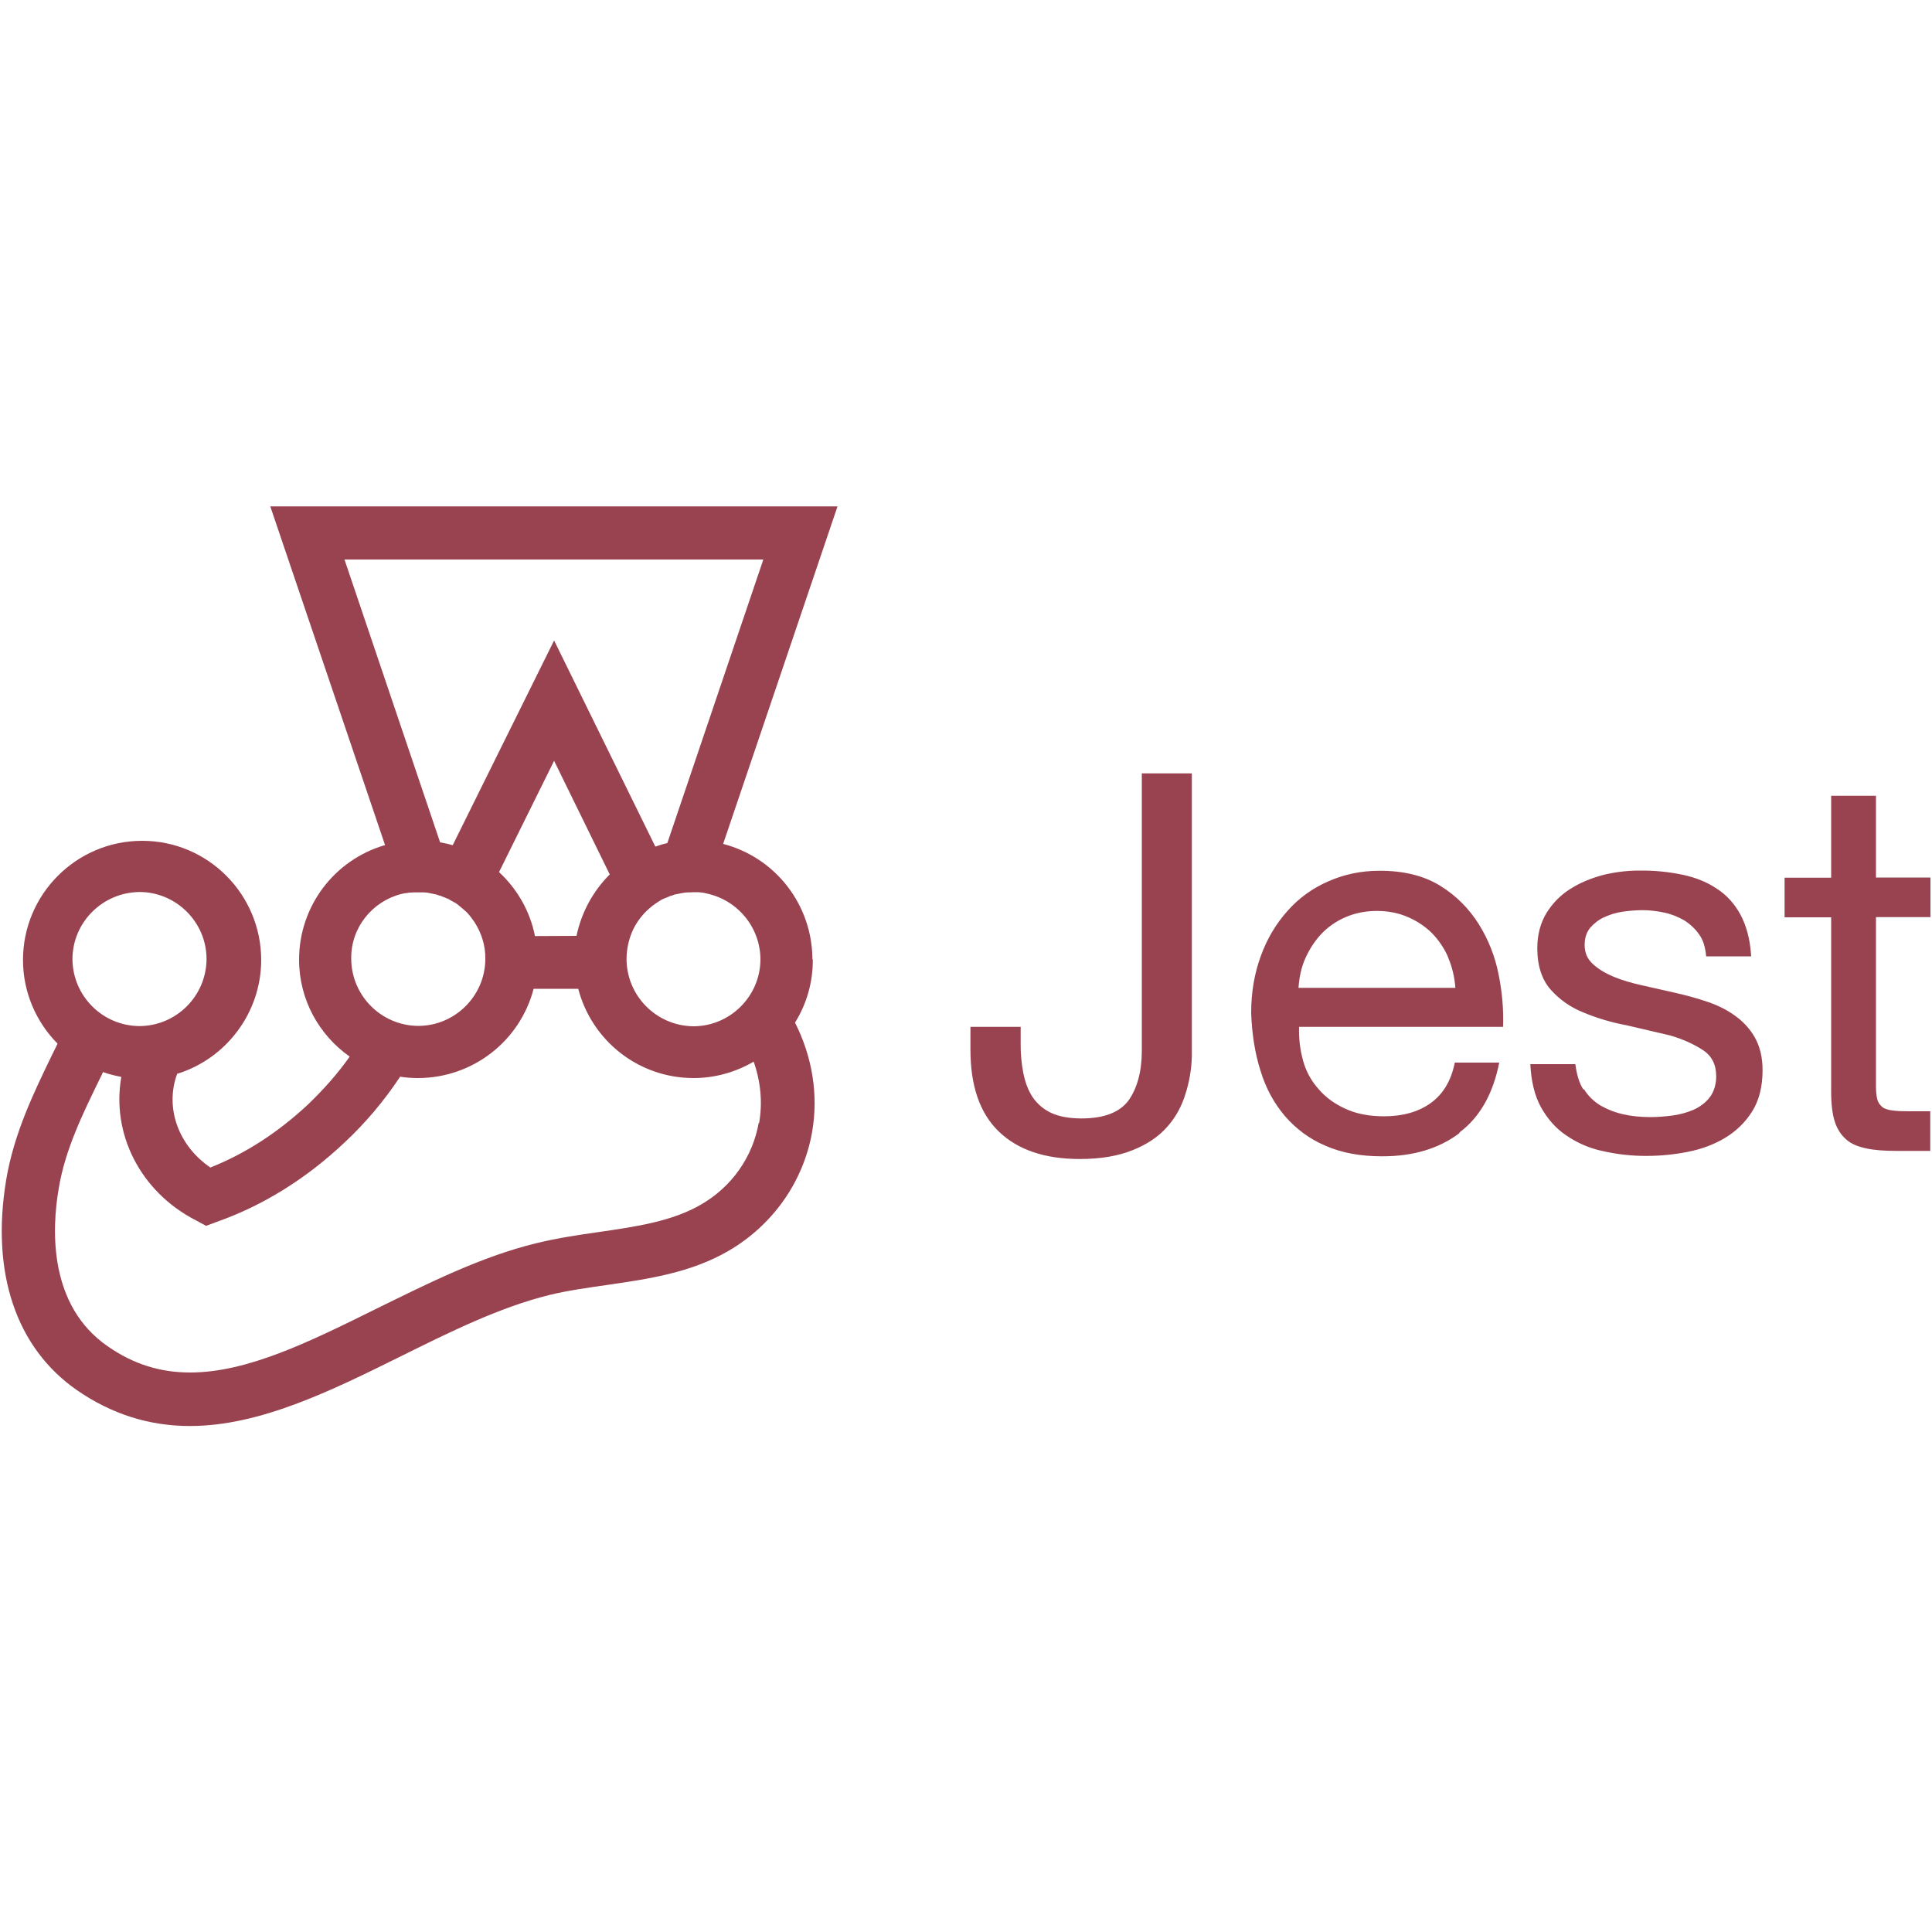 <?xml version="1.0" encoding="utf-8"?>
<!-- Generator: Adobe Illustrator 23.0.1, SVG Export Plug-In . SVG Version: 6.00 Build 0)  -->
<svg version="1.1" id="Layer_1" xmlns="http://www.w3.org/2000/svg" xmlns:xlink="http://www.w3.org/1999/xlink" x="0px" y="0px"
	 viewBox="0 0 1000 1000" style="enable-background:new 0 0 1000 1000;" xml:space="preserve">
<style type="text/css">
	.st0{fill:#9A4350;}
</style>
<path class="st0" d="M420.5,496.5c-0.1-28.1-19-52.6-46.2-59.7l59.2-174.7H139.9l59.4,175.3c-26.4,7.7-44.5,31.8-44.5,59.3
	c0,20.7,10.3,39,26.2,50.2c-6.2,8.8-13.4,16.9-21.5,24.7c-15.3,14.3-32.2,25.4-50.6,32.7c-16.5-11.2-23.7-30.9-17.2-48.5
	c25.1-7.7,43.5-31.4,43.5-59c-0.1-34-27.6-61.6-61.6-61.6c-34.1,0-61.7,27.7-61.7,61.7c0,16.8,6.9,32.2,17.9,43.3l-2.9,5.9
	c-9.2,19-19.7,40.5-23.7,64.6c-8,48.1,5.1,87,36.7,108.9c17.8,12.3,37.3,18.5,58.4,18.5c36.2,0,73-18.2,108.6-35.8
	c25.4-12.6,51.5-25.6,77.4-32c9.4-2.3,19.4-3.7,29.9-5.2c21.2-3.1,43.1-6.2,62.8-17.6c23-13.4,38.7-35.7,43.3-61.3
	c3.5-19.7,0-39.5-8.8-56.9c6.1-9.8,9.3-21.1,9.2-32.7L420.5,496.5z M393.6,496.5c0,19.1-15.7,34.7-34.7,34.7
	c-19.3-0.2-34.8-16-34.6-35.3c0.1-5.8,1.6-11.6,4.4-16.7c1.1-1.9,2.5-3.9,3.9-5.5c1.4-1.7,3.1-3.2,4.8-4.6l0.1-0.1
	c1.1-0.8,2.3-1.7,3.6-2.5c0.7-0.4,1.3-0.8,1.8-1.1c0.1,0,0.3-0.1,0.4-0.1c0.6-0.3,1.3-0.6,1.9-0.8c0.7-0.3,1.4-0.6,1.9-0.8
	c0.1,0,0.3-0.1,0.4-0.1c0.6-0.1,1.1-0.4,1.7-0.6c0.1,0,0.4-0.1,0.6-0.1l1.9-0.4h0.1l2.1-0.4c0.1,0,0.4,0,0.6-0.1
	c0.6,0,1.1-0.1,1.7-0.1h0.7c0.7,0,1.4-0.1,2.1-0.1h1.8c0.5,0,1,0,1.5,0.1h0.3c1.1,0.1,2.2,0.3,3.3,0.6c16.1,3.5,27.7,17.7,27.7,34.2
	L393.6,496.5z M178.3,289.6h216.8l-49.7,146.8c-2.1,0.4-4.1,1.1-6.2,1.8l-52.4-106.7l-52.5,106c-2.1-0.7-4.3-1.1-6.5-1.5
	L178.3,289.6z M276.9,484.5c-2.5-12.7-9.1-24.3-18.6-33.1l28.5-57.6l28.8,58.8c-8.5,8.5-14.6,19.4-17.2,31.8L276.9,484.5z
	 M207.8,462.7l1.9-0.4h0.4c0.6-0.1,1.1-0.1,1.7-0.3h0.6c0.6,0,1-0.1,1.5-0.1h5.4c0.6,0,1,0.1,1.4,0.1c0.3,0,0.4,0,0.7,0.1
	c0.6,0.1,1,0.1,1.5,0.3c0.1,0,0.3,0,0.6,0.1l1.9,0.4c0.6,0.1,1.2,0.3,1.8,0.6c0.1,0,0.3,0.1,0.6,0.1c0.4,0.1,1,0.3,1.4,0.6
	c0.1,0,0.3,0.1,0.4,0.1c0.6,0.3,1.1,0.4,1.7,0.7h0.1c0.6,0.2,1.2,0.6,1.8,1c0.7,0.3,1.3,0.7,1.8,1c0.1,0,0.1,0.1,0.3,0.1
	c0.6,0.3,1,0.7,1.5,1l0.1,0.1c1.6,1.3,3.2,2.6,4.7,4l0.1,0.1c1.4,1.5,2.7,3.2,3.9,5c3.7,5.7,5.7,12.3,5.6,19
	c0,19.1-15.7,34.7-34.7,34.7c-19.1-0.1-34.6-15.6-34.7-34.7C181.5,480.2,192.7,466.5,207.8,462.7L207.8,462.7z M72.2,461.7
	c19.1,0,34.7,15.7,34.7,34.7c-0.1,19.1-15.6,34.6-34.7,34.7c-19.1-0.1-34.6-15.6-34.7-34.7C37.6,477.3,53.1,461.9,72.2,461.7z
	 M392.7,581.2c-3.1,17.6-13.9,33.1-29.9,42.3c-15,8.7-33.5,11.4-52.9,14.2c-10.6,1.5-21.8,3.2-32.4,5.8c-28.7,7-56.2,20.9-82.9,34
	c-34.2,16.9-66.4,32.9-96.2,32.9c-15.7,0-29.5-4.4-42.7-13.6c-30.5-21.1-29-60.2-25.3-81.7c3.3-20.1,12.6-39,21.4-57
	c0.6-1.1,1-2.1,1.5-3.2c3.1,1.1,6.3,1.9,9.5,2.5c-5.2,29.2,9.6,59.4,38.7,74.3l5.2,2.8l5.6-2.1c24.1-8.5,46.4-22.5,66.1-41.1
	c10.9-10.2,20.5-21.6,28.7-34c3.1,0.5,6.3,0.7,9.4,0.7c28.1-0.1,52.6-19,59.7-46.2h23.1c6.9,26.6,31,46.2,59.7,46.2
	c11,0,21.7-3,31.1-8.5c3.6,10.3,4.7,21.1,2.8,31.8L392.7,581.2z M613.6,566.2c-1.9,6.3-5.1,12.2-9.5,17.1c-4.4,5-10.3,9-17.8,12
	c-7.4,3-16.5,4.6-27.4,4.6c-18.2,0-32.2-4.8-42-14.3c-9.8-9.5-14.6-23.7-14.6-42.2v-11.9h26v8.4c-0.1,5.3,0.4,10.5,1.4,15.7
	c1,4.8,2.5,8.8,4.8,12.3c2.4,3.5,5.7,6.3,9.5,8.1c4.1,1.9,9.4,2.9,15.7,2.9c11.9,0,19.9-3.2,24.5-9.4c4.4-6.3,6.8-14.9,6.8-25.6
	V400.3h25.9v146.6C616.7,553.5,615.6,560,613.6,566.2L613.6,566.2z M755.4,586.5c-10.6,8-23.8,12-40,12c-11.3,0-21.1-1.8-29.4-5.5
	c-8.1-3.4-15.2-8.7-20.9-15.3c-5.6-6.6-9.9-14.3-12.7-23.6c-2.9-9.1-4.4-19-4.8-29.8c0-10.8,1.7-20.5,5-29.5
	c3.1-8.6,7.7-16.5,13.8-23.3c5.8-6.6,13-11.8,21.1-15.3c8.1-3.6,16.9-5.5,26.6-5.5c12.6,0,23,2.6,31.4,7.8
	c8.4,5.2,14.9,11.9,19.9,19.8c5,8,8.5,16.9,10.3,26.2c1.8,8.9,2.6,17.9,2.3,27H672.4c-0.2,5.9,0.5,11.9,2.1,17.6
	c1.5,5.5,4.3,10.5,8,14.6c3.6,4.3,8.4,7.7,13.9,10.2c5.6,2.6,12.3,3.9,19.9,3.9c9.8,0,17.9-2.3,24.3-6.9
	c6.3-4.6,10.5-11.4,12.4-20.9h23c-3.2,16.1-9.9,28.1-20.5,36.1L755.4,586.5z M749.7,495.8c-2.1-5-5-9.1-8.4-12.7
	c-3.6-3.6-7.9-6.4-12.5-8.4c-4.8-2.1-10.2-3.2-16-3.2c-6.1,0-11.4,1.1-16.3,3.2s-9,5-12.4,8.5c-3.5,3.7-6.3,8-8.4,12.7
	c-2.2,4.8-3.2,9.9-3.6,15.4h81.2c-0.4-5.4-1.6-10.6-3.7-15.6H749.7z M819.9,563.8c2.1,3.5,5.1,6.3,8.5,8.4c3.7,2.1,7.8,3.7,12,4.6
	c4.4,1,9.1,1.4,13.8,1.4c3.8,0,7.6-0.3,11.4-0.8c3.8-0.5,7.5-1.5,11-3c3.3-1.5,6.2-3.6,8.4-6.5c2.1-2.8,3.3-6.5,3.3-10.8
	c0-6.1-2.3-10.6-6.9-13.6s-10.2-5.6-17.1-7.6l-22.3-5.2c-8-1.5-15.4-3.7-22.3-6.6c-6.6-2.6-12.4-6.6-17.1-11.9
	c-4.5-5.1-6.9-12.3-6.9-21.4c0-7.2,1.7-13.2,4.8-18.3c3.1-5,7.3-9.3,12.3-12.4c5-3.2,10.6-5.5,16.9-7.2c6.1-1.5,12.4-2.3,18.7-2.3
	c7.4-0.1,14.9,0.6,22.2,2.1c6.7,1.4,12.7,3.7,17.9,7.2c5.2,3.3,9.4,8,12.4,13.6c3.1,5.8,5,12.9,5.5,21.5h-23.3
	c-0.4-4.6-1.5-8.4-3.6-11.3c-2-2.9-4.7-5.4-7.7-7.3c-3.1-1.8-6.5-3.2-10.2-4s-7.6-1.3-11.3-1.3c-3.5,0-7,0.3-10.5,0.8
	c-3.3,0.5-6.6,1.5-9.6,2.9c-2.8,1.3-5.2,3.2-7.2,5.5c-1.8,2.3-2.8,5.2-2.8,8.8c0,4,1.4,7.3,4.3,9.9c2.8,2.6,6.5,4.8,10.8,6.6
	c4.4,1.8,9.2,3.2,14.6,4.4l16.4,3.7c5.8,1.3,11.5,2.8,17.1,4.7c5.2,1.7,10.2,4.1,14.6,7.3c4.2,3,7.8,6.8,10.3,11.3
	c2.6,4.6,4,10.2,4,16.9c0,8.5-1.8,15.7-5.4,21.4c-3.5,5.6-8.3,10.2-13.9,13.6c-5.8,3.5-12.3,5.9-19.4,7.3
	c-7.1,1.4-14.3,2.1-21.5,2.1c-7.6,0-15.1-0.8-22.5-2.5c-6.8-1.4-13.2-4.2-18.9-8.1c-5.5-3.7-9.8-8.7-13.1-14.6
	c-3.3-6-5.1-13.6-5.5-22.3h23.3c0.7,5.2,1.9,9.6,4.1,13.1L819.9,563.8z M999.2,454.2v20.5H971v87.8c0,2.8,0.3,5,0.7,6.6
	s1.4,2.9,2.6,3.9c1.2,1,3.1,1.5,5.4,1.8c2.2,0.3,5.2,0.4,8.8,0.4h10.6v20.5h-17.8c-6.1,0-11.2-0.4-15.4-1.3s-7.7-2.3-10.3-4.6
	s-4.6-5.2-5.9-9.2c-1.3-4-1.9-9.2-1.9-15.8v-90h-24.1v-20.5h24.1v-42.4H971v42.3L999.2,454.2z"/>
</svg>

